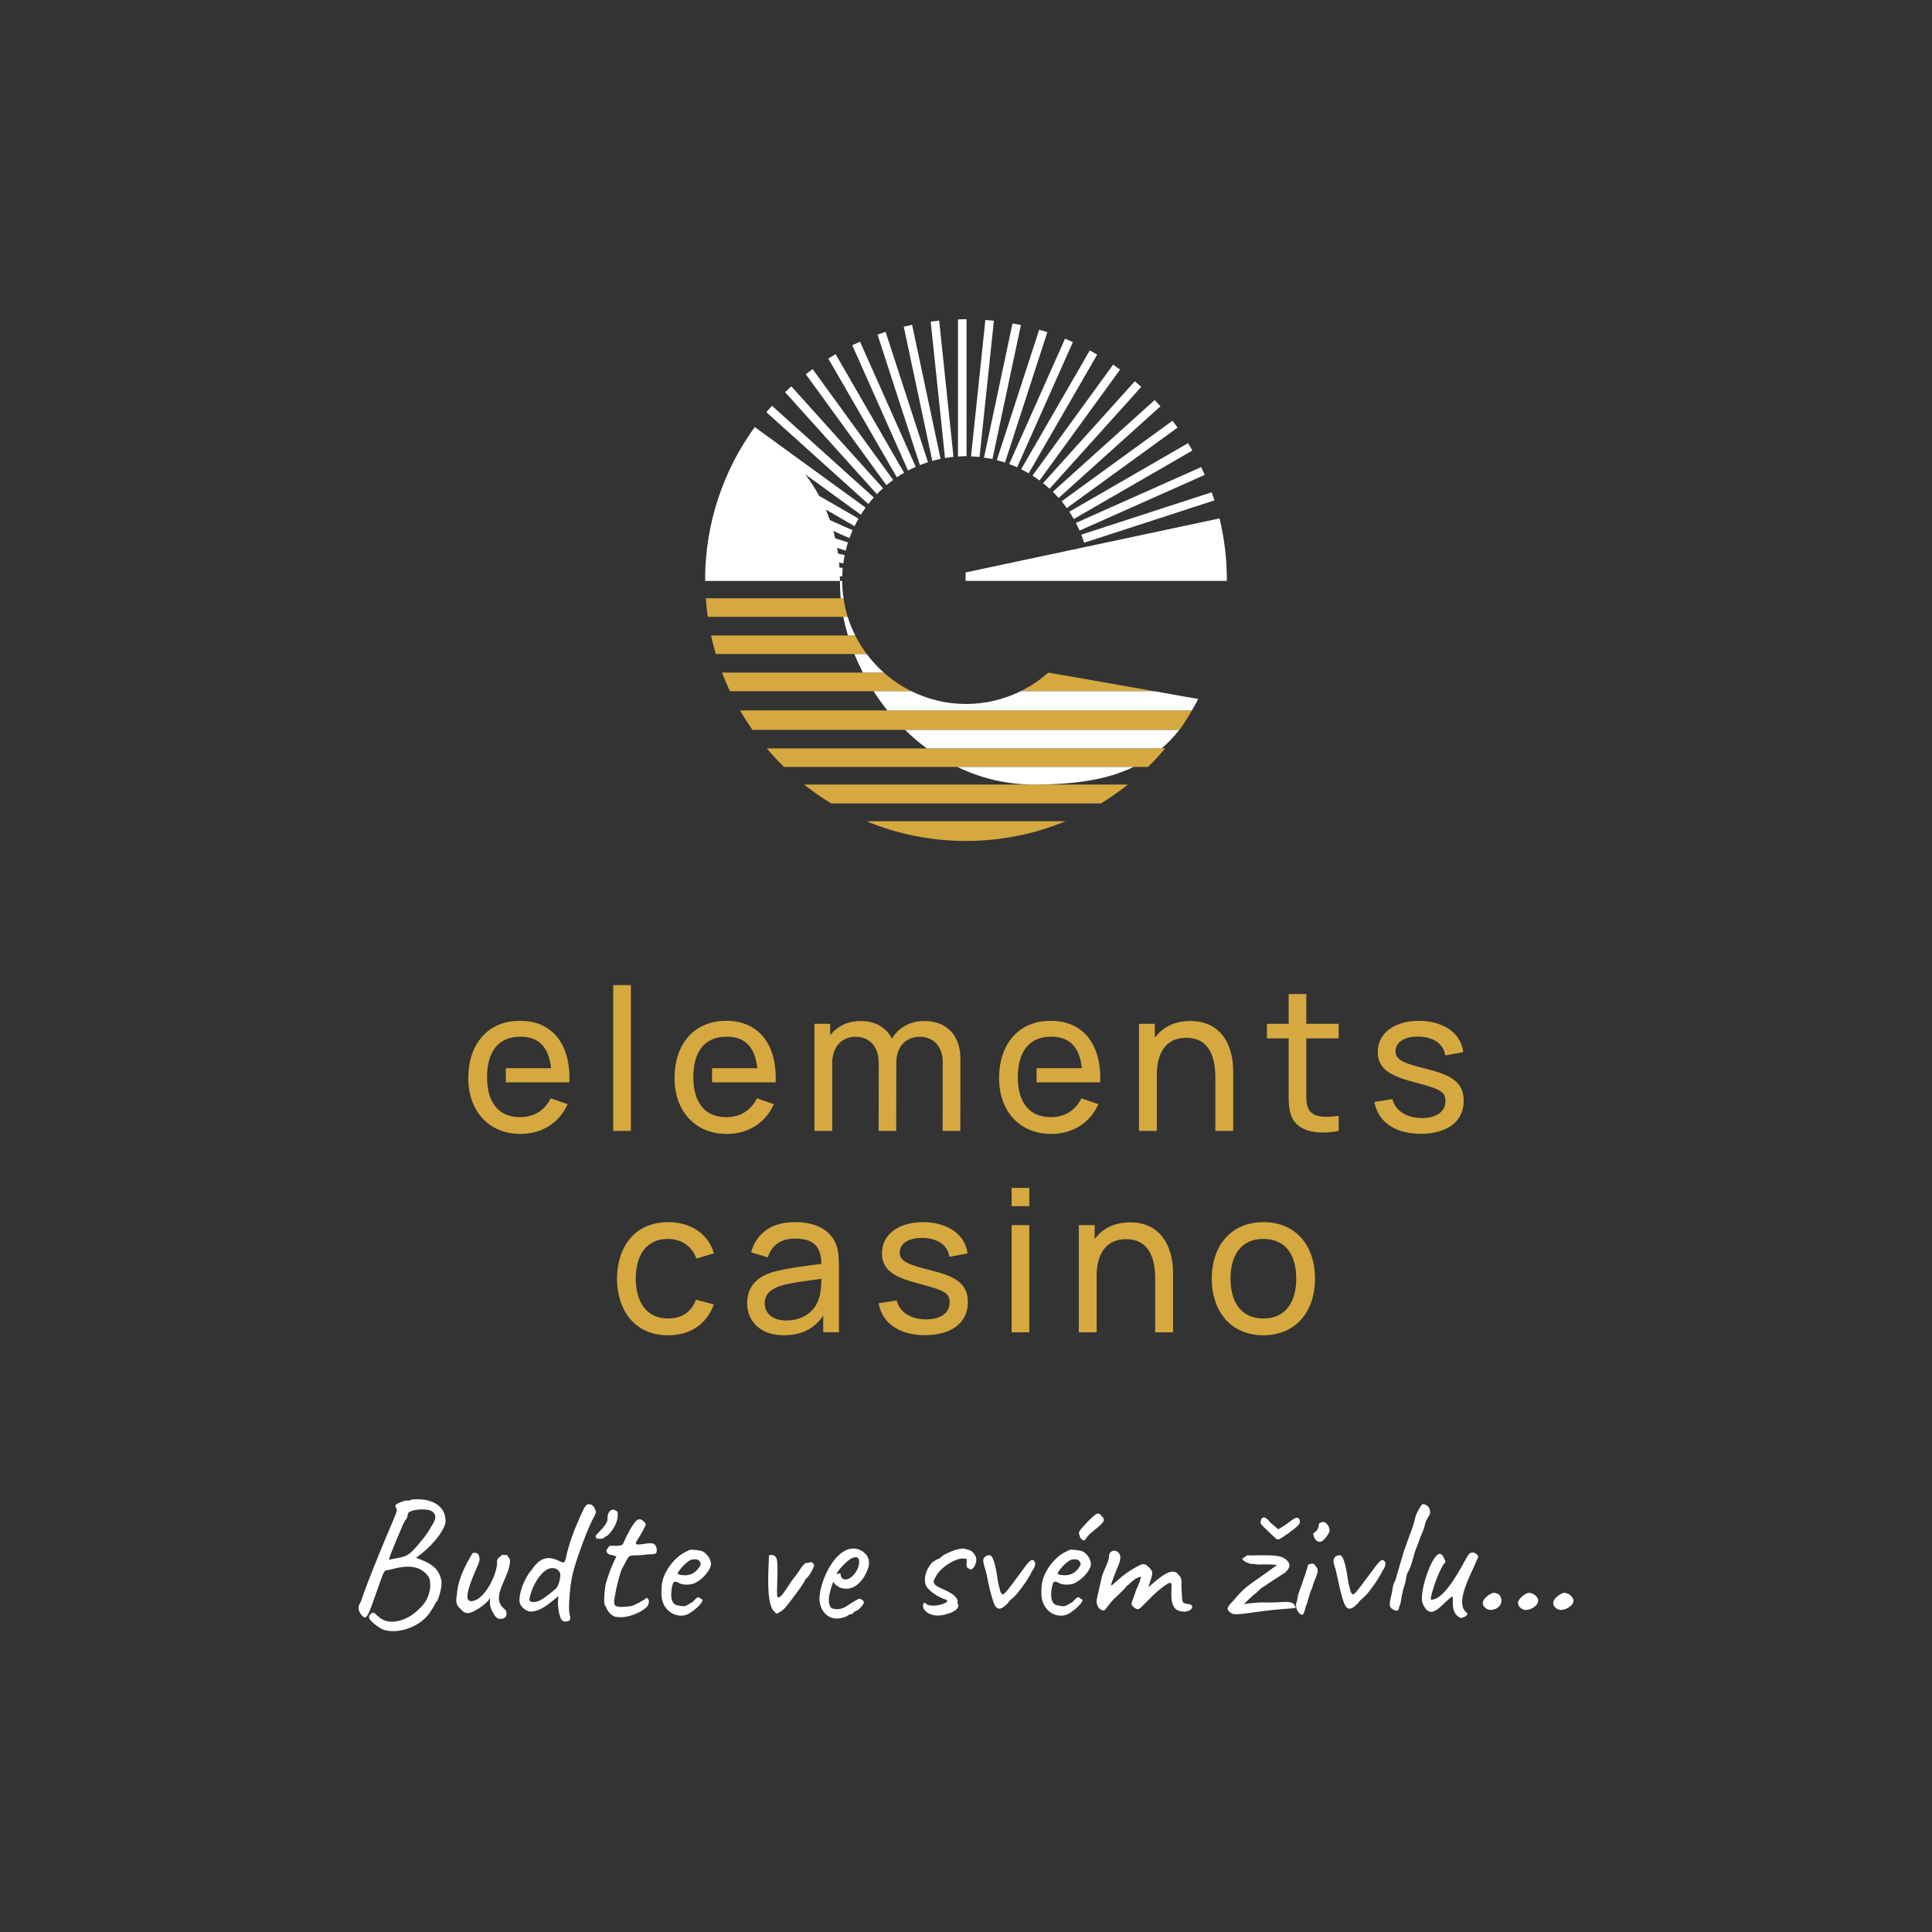 <svg xmlns="http://www.w3.org/2000/svg" height="1024" viewBox="0 0 1024 1024" width="1024">
<rect x="0" y="0" width="1024" height="1024" fill="#333333" stroke="none"/>
<path d="M0 0h1024v1024H0z" fill="none"/>
<g>
	<path fill="#FFFFFF" d="M372.747,822.442c-0.728-0.377-1.813-0.653-3.258-0.847c-3.036-0.283-3.626-0.558-5.458,0.663
		c-5.698,2.203-12.724,10.598-13.289,18.093c-0.257,2.89-0.221,5.227,0.093,7.021c1.415,8.085,10.422,11.493,15.736,6.921
		c3.845-2.434,7.194-6.69,5.182-6.69c-0.716-0.345-0.859-1.031-1.602-1.031c-1.169,0-2.543,2.453-3.672,2.871
		c-0.258,0.093-0.884,0.461-1.887,1.086c-1.96,1.149-2.573,0.91-5.65,0.276c-4.994-0.852-2.844-10.574-2.08-11.918
		c0.378-0.662,1.169-0.735,2.356-0.229c2.285,1.596,6.031,1.467,8.577,0.653c2.576-1.252,4.666-2.871,6.267-4.85
		c3.222-3.982,3.057-5.556,2.311-7.73C375.882,825.304,374.083,823.146,372.747,822.442z M363.792,834.885
		c-1.045,0.061-4.025,0.042-4.573-0.847c-0.451-0.484,4.371-6.547,7.261-7.353c3.238-0.88,4.896,0.684,4.896,2.447
		C371.376,829.447,369.12,834.571,363.792,834.885z M452.324,820.749c-9.75,0-17.482,16.527-17.992,26.1
		c-0.119,5.882,3.419,11.025,9.323,11.025c2.004,0,5.837-1.109,6.506-2.255c0.475-0.095,1.315,0.389,2.448-1.132h-0.092
		c0.268-0.29,1.258-0.581,1.408-0.755c1.202-0.205,3.783-3.354,3.966-4.242c0-1.471-2.165-2.452-3.11-1.979
		c-0.258,0.313-0.506,0.469-0.755,0.469c-1.196,0.755-2.172,1.325-2.926,1.703h0.092c-2.387,1.489-2.558,1.965-4.988,2.825
		c-1.366,0.568-5.07,0.652-5.936-0.663c-2.288-3.528,0.12-9.944,1.315-13.381c0.502,0.381,2.07,3.58,7.068,3.58
		c5.535,0,9.7-5.553,11.494-10.934c0.603-1.927,0.569-2.365,0.193-4.804C459.08,822.555,455.276,820.749,452.324,820.749z
		 M455.297,828.995c-0.221,1.602-0.957,3.248-2.218,4.951c-3.55,4.591-7.537,3.881-7.537,0.184c-0.182-0.363-1.758,0-2.265,0.185
		c0.912-1.3,0.706-1.706,3.442-4.519c2.128-2.188,5.415-5.396,7.96-4.15C455.315,826.28,455.518,827.394,455.297,828.995z
		 M431.498,829.603c0,0.906-1.666,3.879-2.31,4.859c-0.901,1.372-0.799,1.078-2.301,2.586c-0.561,1.918-5.658,8.594-6.884,10.178
		c-2.448,3.188-4.307,6.042-6.977,7.354c-1.272,0.898-1.426,0.839-2.732-0.47c-4.656-4.438-2.733-24.556-2.733-29.587
		c0.551-0.734,3.332-0.519,4.012,1.408c1.344,3.969-0.366,19.225,0.516,20.356c1.453,2.575,6.741-8.25,9.709-11.117
		c0.249-0.506,0.562-0.976,0.939-1.417c1.216-1.423,1.337-2.431,3.11-4.288c0.755-0.783,1.251-1.179,1.509-1.179
		c0.552,0.428,0.675,0,1.408,0c0.441-0.441,1.04-0.441,1.795,0C431.008,828.636,431.498,829.063,431.498,829.603z M347.53,823.391
		c-0.496,0.313-1.941,0.469-4.334,0.469c-7.529,1.25-9.116-0.702-10.74,2.54c-0.655,0.682-1.134,2.341-3.019,5.467
		c-1.771,5.355-3.015,10.58-3.764,15.461c-0.545,3.306,0.099,4.096,2.54,4.335c1.31,0.122,5.163-0.042,6.976-0.571
		c2.846-1.288,3.002-1.278,6.783-3.579c0.719-1.143,1.551-0.345,1.979,0.938c0,0.754-0.157,1.546-0.47,2.355
		c-0.747,1.96-9.624,7.588-17.246,6.129c-2.122-0.394-4.465-3.245-5.089-5.272c0-0.129-0.157-0.378-0.47-0.755
		c-0.843-0.657-0.331-8.343,0.47-11.78c3.237-10.391,4.617-11.911,5.558-14.236c-3.425-1.057-4.13-0.833-4.85-1.785
		c-0.495-0.656-0.761-1.265,0.424-2.779c1.38-1.761,0.636-0.705,5.466-1.086c2.093-0.165,2.173-0.027,3.673-3.626
		c0.6-1.398,4.067-8.21,5.944-9.663c1.436-1.271,2.604-0.679,4.05,0.57c1.105,1.392,1.113,1.62,0.092,3.203
		c-4.031,8.506-8.194,9.811,1.132,8.383c1.822-0.313,3.139-0.229,3.957,0.24C348.404,819.385,348.406,822.849,347.53,823.391z
		 M232.752,798.275c-5.573-4.909-14.525-3.441-14.89-3.441c0,0.841-2.047,0.062-4.188,0.847c-6.113,2.216-3.626,2.512-3.626,3.957
		c1.532,0.316-2.086,6.185-12.636,32.753c-7.407,18.732-5.066,14.51-6.589,17.293c-0.957,1.689-1.174,3.188,0.184,5.558
		c2.804,3.795,3.607,2.871,7.445-8.291c5.293-14.721,4.716-14.158,6.599-14.707c3.046-0.138,15.42-5.803,21.866,3.203
		c1.668,1.866,1.882,9.25-2.265,14.614c-4.318,5.244-8.366,7.561-12.534,8.854c-10.955,2.941-12.786-5.435-14.89-4.05
		c-1.693,1.067-2.071,2.245-1.133,3.534c0.939,1.288,2.762,2.807,5.467,4.564c6.226,3.797,20.134,0.742,26.293-8.292
		c0.496-0.722,2.54-3.851,2.54-4.233c0.506-0.947,0.976-1.638,1.417-2.08c1.049-2.23,2.812-8.203,2.07-11.024
		c-1.688-7.077-6.56-9.126-13.381-11.688c10.777-7.641,15.468-16.084,15.646-19.032
		C236.213,803.098,235.081,800.318,232.752,798.275z M228.325,809.531c-1.469,2.96-4.853,7.104-7.021,9.57
		c-5.32,6.046-5.642,5.776-15.12,7.584c0-1.657,7.537-18.841,7.537-18.94c0.497-0.689,0.782-1.261,0.847-1.702
		c2.942-2.942-0.117-4.089,4.049-5.365c2.723-0.796,9.241-1.256,11.025,0.938C231.875,803.85,230.181,806.637,228.325,809.531z
		 M668.212,806.19c0.554-2.57,2.329-2.446,4.059-0.424c0.904,1.309,2.474,2.341,5.273,4.804c6.639-3.887,8.346-6.467,10.086-6.073
		c0.69,0.156,1.095,0.579,1.224,1.27c0.303,1.619-0.328,2.3-1.463,3.341c-1.87,1.739-6.628,5.176-8.623,6.268
		c-0.958,0.727-2.04,0.736-2.825-0.185c-1.037-0.948-4.265-3.97-6.028-5.752C668.967,808.5,667.895,807.77,668.212,806.19z
		 M314.18,798.036c-0.952-0.828-2.333-1.069-3.351-0.331c-1.211,0.903-3.584,6.703-4.896,9.755
		c-6.426,14.875-5.649,20.406-7.169,20.643c-2.304,0.366-9.427-7.431-16.813,3.764c-3.519,3.897-6.099,10.411-6.553,14.798
		c-0.282,2.729,0.253,3.935,1.602,5.375c1.129,1.188,2.648,1.944,3.911,2.162c6.241,0,11.237-5.34,15.074-8.199
		c-0.001,0.56-0.976,5.553,1.04,11.311c0.504,1.53,1.611,2.446,3.202,2.07c1.615-0.15,1.977-0.623,2.025-1.693
		c0.138-2.395-1.273-0.649-0.332-12.111c0.701-8.076,1.073-12.045,7.123-28.225c4.566-12.313,6.647-14.268,6.783-15.783
		C315.88,800.784,315.215,798.971,314.18,798.036z M294.476,842.137c-2.138,1.854-5.144,4.295-7.583,5.752
		c-2.37,1.416-6.811,2.081-6.267-0.562c1.658-8.168,7.187-15.826,11.55-16.17c2.224-0.159,3.68,0.527,4.712,2.642
		C297.228,834.525,296.643,840.286,294.476,842.137z M270.162,829.133c-1.437,8.646-10.037,17.554-3.01,23.56
		c1.315,0.841,1.37,1.784,1.225,3.488c-0.287,1.27-1.793,1.886-3.11,1.886c-1.995,0-2.896-1.39-3.958-3.248
		c-2.379-4.139-1.391-5.952-1.702-7.776c-0.771,1.844-4.583,4.84-6.405,5.752c-3.722,2.364-6.386,3.331-8.954,0.092
		c-2.433-1.985-2.795-3.937-2.163-6.884c0.418-7.652,3.162-13.655,7.067-20.587c0.69-1.224,1.133-1.96,1.316-2.218
		c1.819-0.6,3.22,0.049,3.488,1.887c0.377,0.626,0.331,1.693-0.139,3.202c-0.618,1.992-9.056,18.706-4.951,20.164
		c0.571,0.321,1.556,0.221,2.973-0.276c5.677-2.039,11.302-13.368,11.633-19.51c-0.29-1.82,0.355-2.852,1.602-3.58
		c0.401-0.49,1.6-1.547,1.886-0.847c1.582-0.016,1.843-0.357,2.025,0.331C269.345,825.789,270.792,825.332,270.162,829.133z
		 M320.115,815.099c-0.538,0.518-1.276,0.47-2.642,0.47c-1.172,0-1.261-0.036-1.794-0.948c0-1.281,0.608-1.081,3.441-4.381
		c0.991-1.141,3.016-3.625,2.881-5.135c-0.188-4.008,2.436-6.612,5.273-3.773c1.215,6.493-5.277,12.911-5.844,12.911
		C320.938,814.242,320.645,814.551,320.115,815.099z M783.469,825.268c-3.889,9.574-12.643,24.094-6.221,29.403
		c1.766,1.188-1.704,2.733-2.172,2.733c-0.442,0.248-1.021,0.156-1.739-0.276c-5.909-3.585-1.385-12.969-4.482-10.417
		c-5.149,4.299-10.002,11.371-13.758,5.181c-1.134-1.84-1.828-3.291-1.271-7.537c0.597-4.528,2.124-9.521,3.865-13.62
		c0.833-1.952,3.309-7.16,5.421-7.16c1.299,0,2.117,1.84,2.632,3.111c0.591,1.012,0.394,1.511-0.47,2.264
		c-3.192,4.294-7.909,18.939-6.69,18.939c8.029,0,17.515-20.848,19.694-23.799c0.441-0.589,0.976-0.984,1.602-1.178
		c1.356,0,1.612-0.173,2.641,0.855C783.027,824.017,783.469,824.391,783.469,825.268z M792.791,852.692
		c-2.631,0.979-3.857,0.769-5.559-0.47c-2.577-2.458-1.049-4.851,1.887-6.874c2.271-1.386,2.805-1.441,4.997-0.479
		C796.003,846.066,797.148,850.575,792.791,852.692z M704.591,811.841c-0.389,1.24-2.988,5.052-4.666,5.328
		c-3.22,0.53-4.37-4.712-3.626-4.712c0.936-0.121,2.898-2.611,2.642-4.242c0-0.532,0.439-1.002,0.938-1.132
		c0.755-0.497,1.491-0.58,2.218-0.23C703.715,807.621,705.126,810.152,704.591,811.841z M733.239,831.774
		c-1.256,1.874-1.341,2.85-1.979,3.487c-0.506,1.004-1.288,2.273-2.355,3.819c-6.715,9.661-6.528,6.916-9.23,10.786
		c-2.04,1.953-4.138,3.881-6.037,1.979c-2.357-2.009-5.146-18.253-5.798-20.256c-0.51-1.627-1.257-3.405-0.985-4.997
		c0.295-1.852,2.683-2.497,3.58-2.264c2.139,0.706,3.437,9.283,3.773,11.494c0.677,5.323,1.5,6.228,1.5,7.445
		c1.806,3.543,1.226,2.979,13.391-13.096c0.735-0.991,2.278-3.032,3.387-3.295C733.994,826.621,735.314,828.881,733.239,831.774z
		 M753.356,813.488c-0.956,1.912-0.774,2.488-2.264,5.945c-2.323,5.365-2.363,9.435-4.758,13.656
		c-0.884,1.402-0.981,2.932-1.509,5.844c-0.23,0.691-1.408,4.276-1.408,4.998c-1.107,4.042-0.577,5.22-1.795,7.629
		c-0.217,2.133-0.984,2.663-3.11,1.602c-1.528-0.899-2.486-1.604-1.51-5.697c1.488-6.21,0.935-7.203,2.55-9.755
		c5.562-19.202,3.846-13.595,8.853-27.425c2.074-5.681,0.86-6.254,4.998-12.534c0.215-0.827,2.144-0.571,2.825,0.285
		c0.516-0.172,2.891,2.793,1.132,5.467c-0.499,0.499-0.608,0.964-1.693,3.019c-0.258,0.81-0.47,1.647-0.663,2.494
		C754.755,810.166,753.951,812.282,753.356,813.488z M808.482,853.309c-2.102-0.097-4.549-2.316-3.764-4.527
		c0.734-2.107,4-4.376,5.558-4.564c0.534-0.064,1.362,0.156,2.494,0.653C818.809,848.698,812.549,853.454,808.482,853.309z
		 M830.109,852.692c-2.645,0.983-3.871,0.761-5.559-0.47c-2.584-2.463-1.04-4.855,1.887-6.874c2.266-1.382,2.801-1.443,4.997-0.479
		C834.995,847.128,835.031,850.299,830.109,852.692z M697.809,830.734c2.033,2.069-1.668,6.997-2.265,10.749
		c-2.06,4.128-2.263,7.904-3.396,9.7c-0.562,2.576-1.086,4.086-1.556,4.527c-1.144,1.077-5.077-3.311-3.156-7.16
		c0-0.506,0.083-0.901,0.239-1.178c0.419-0.765-0.158-0.517,0.331-2.126c0.239-0.813,3.972-10.752,5.09-15.074
		c0-0.755,0.497-1.159,1.5-1.224c0.755-0.249,1.325-0.268,1.702-0.046C696.677,829.124,697.173,829.731,697.809,830.734z
		 M517.444,827.154c-0.208,1.935-1.312,4.527-3.212,4.804c0.264-0.112-0.308-0.343-1.123-0.847l-0.285,0.193
		c-0.273-1.326-0.787-0.872-0.47-3.681c0.238-1.369,0.231-1.394-1.224-1.5c-3.581-0.783-12.707,4.188-15.268,9.801
		c-3.737,5.018,3.892,5.366,9.23,9.23c1.094,0.792,2.607,2.39,2.503,3.728c-0.037,0.34-0.11,0.579-0.239,0.699
		c0.129,0.129,0.185,0.221,0.185,0.285v-0.092c1.815,2.706-2.604,5.104-6.313,5.844h0.101c-7.063,2.141-12.294-1.382-12.11-4.666
		c0.051-1.242,0.792-2.15,1.831-0.709c3.851,2.208,12.973-0.884,10.657-2.264h0.092c-4.459-1.178-10.708-5.41-11.311-8.476
		c-1.025-3.954,0.882-8.343,3.58-11.402c1.729-1.071,2.837-1.873,3.672-1.979v0.092c1.196-1.261,2.66-2.264,4.39-3.019
		c5.954-2.61,6.215-2.059,6.921-2.264c2.022-0.322,1.652-0.186,3.11,0.193c0.96,0.466,1.783,0.12,3.203,1.407
		C516.602,823.676,517.709,825.477,517.444,827.154z M547.602,831.774c-1.289,1.924-1.334,2.845-1.979,3.487
		c-0.506,1.004-1.288,2.273-2.355,3.819c-7.047,10.057-6.318,6.655-9.24,10.786c-2.022,1.938-4.117,3.89-6.028,1.979
		c-1.934-1.651-4.524-14.386-4.997-17.053c-0.975-4.955-3.384-8.29-0.469-9.994c0.576-0.34,1.703-0.609,2.264-0.47
		c2.145,0.717,3.42,9.237,3.764,11.494c0.633,4.958,1.51,6.371,1.51,7.445c1.691,3.448,1.264,3.194,13.381-13.096
		c0.737-0.991,2.271-3.027,3.396-3.295C548.356,826.621,549.674,828.865,547.602,831.774z M578.548,812.218
		c-2.939,2.416-2.783,3.547-3.764,4.104c-0.519,0.273-2.06-0.217-2.642-2.549c-0.458-1.814-0.845-1.745,3.819-6.69
		c0.922-0.978,3.944-4.079,5.182-4.62c0.689-0.433,1.353-0.358,1.979,0.239C586.49,805.924,585.713,806.386,578.548,812.218z
		 M574.121,822.442c-1.581-0.83-4.521-0.985-6.313-1.086c-0.663-0.027-1.464,0.276-2.402,0.902
		c-5.646,2.182-12.688,10.52-13.286,18.093c-0.366,4.271-0.447,8.397,2.169,11.779c3.283,4.644,9.713,5.555,13.657,2.163
		c3.546-2.23,7.307-6.69,5.19-6.69c-0.258-0.12-0.506-0.332-0.755-0.607c-1.138-1.258-2.338,0.497-3.911,2.07
		c-0.349,0.349-0.197,0.038-2.503,1.463c-1.978,1.16-2.596,0.901-5.65,0.276c-4.983-0.856-2.853-10.545-2.071-11.918
		c0.378-0.662,1.16-0.735,2.356-0.229c2.283,1.594,6.011,1.469,8.577,0.653c5.271-2.57,8.545-7.213,9.046-9.894
		C578.226,825.972,575.639,823.23,574.121,822.442z M565.167,834.885c-1.021,0.061-4.046,0.038-4.564-0.847
		c-0.46-0.46,4.349-6.544,7.252-7.353c3.249-0.878,4.905,0.681,4.905,2.447C572.76,829.434,570.534,834.571,565.167,834.885z
		 M686.59,852.315c-0.101,0-11.13,0.762-17.154,1.601c-15.728,2.204-15.761,2.217-18.093,0.102c-1.731-1.56,0.263-3.493,2.549-5.844
		c6.825-8.306,8.522-7.972,22.897-18.663c-6.226-0.783-9.12,0.139-11.872-0.562c-0.355-0.05-2.38,0.412-5.374-1.51
		c-0.69-0.441-1.067-0.883-1.132-1.315c2.358-1.384,2.836-2.354,3.487-1.703c14.871-0.341,17.412,0.01,20.265,2.642
		c1.429,1.428,1.964,3.219-0.092,5.467c-0.717,0.69-0.894,1.224-1.325,1.224c-0.1,0.064-9.907,6.361-10.179,6.69
		c-2.971,1.703-2.778,1.945-4.187,3.295c-2.067,1.979-0.447-0.161-7.022,6.414c12.339-1.534,8.064-0.342,19.179-0.994
		c2.412-0.129,5.844-0.476,7.252,1.086C686.139,850.622,686.934,851.823,686.59,852.315z M624.489,853.641
		c-4.441-1.826-3.644-8.838-3.534-13.105c0.087-2.572-1.425-1.621-3.58-0.138c-7.133,4.941-11.98,11.884-13.988,12.442
		c-1.242,0.34-2.488-1.112-3.019-1.463c-1.536-1.536,0.235-3.159,1.693-8.385c0.638-1.44,3.486-7.638,2.355-7.261
		c-0.919,0.119-3.544,1.355-4.233,2.448c-0.718,0-0.917,1.049-3.019,2.457c-1.215,2.051-6.669,6.417-8.816,9.139
		c-1.958,2.51-2.667,3.764-3.055,3.764c-1.713,0-3.078-0.876-3.682-2.825c-0.993-2.133,0.091-4.167,1.703-11.964
		c0.631-2.41,0.404-2.26,0.801-3.441c1.32-3.969,3.718-7.799,3.718-10.694c0-2.45,3.007-3.775,5.043-1.602
		c2.125,2.233,0.119,5.992-0.893,8.577c-0.491,1.052-3.11,7.803-3.11,8.568c0.237,0.84,3.682-3.239,8.43-6.543
		c2.026-1.423,5.969-3.885,8.245-4.574c1.068,0,1.804,0.193,2.219,0.562c3.836,3.577,3.66,3.158,0.893,11.688
		c6.055-5.248,12.915-11.677,16.308-6.222c1.501,1.395,1.224,2.356,1.224,6.507c0.65,8.265-0.31,8.047,3.957,8.669
		C634.172,850.797,630.854,855.894,624.489,853.641z"/>
	<g>
		<path fill="#D5A940" d="M291.86,582.118l8.985,3.11c-4.504,10.213-14.047,15.773-24.876,15.773
			c-16.979,0-27.759-12.148-27.759-29.614c0-17.914,10.241-30.333,27.342-30.333c18.264,0,27.036,13.759,26.237,32.597
			c-8.233,0-25.423,0-33.691,0v-7.51h23.982c-1.121-10.427-5.887-16.676-16.212-16.676c-12.6,0-17.719,8.962-17.719,21.563
			c0,12.243,5.307,21.075,17.402,21.075C283.302,592.104,288.791,588.381,291.86,582.118z M384.887,592.104
			c-12.217,0-17.412-8.955-17.412-21.075c0-12.604,5.114-21.563,17.716-21.563c10.339,0,15.1,6.267,16.206,16.676h-23.983v7.51
			c8.334,0,25.488,0,33.695,0c0.815-18.848-7.994-32.597-26.222-32.597c-17.338,0-27.367,12.713-27.367,30.333
			c0,17.229,10.598,29.614,27.774,29.614c10.812,0,20.364-5.547,24.866-15.773l-8.981-3.11
			C398.087,588.428,392.572,592.104,384.887,592.104z M556.889,592.104c-12.097,0-17.428-8.834-17.428-21.075
			c0-12.703,5.238-21.563,17.74-21.563c10.346,0,15.121,6.315,16.191,16.676h-23.974v7.51c8.336,0,25.493,0,33.701,0
			c0.79-18.842-8.001-32.597-26.231-32.597c-17.34,0-27.357,12.717-27.357,30.333c0,17.439,10.752,29.614,27.774,29.614
			c10.802,0,20.361-5.545,24.866-15.773l-8.991-3.11C570.089,588.428,564.574,592.104,556.889,592.104z M334.39,599.42v-77.286
			h-9.362v77.286H334.39z M489.938,541.156c-7.674,0-13.796,3.604-17.173,9.378c-0.019-0.019-0.019-0.028-0.019-0.037
			c-2.961-5.746-8.591-9.341-16.574-9.341c-6.38,0-12.19,2.445-16.147,7.546v-6.073h-8.348v56.791h9.412v-36.076
			c0-7.863,4.532-13.822,12.353-13.822c7.936,0,12.305,5.781,12.305,13.934l-0.056,35.965h9.32l0.036-36.076h0.01
			c0-8.926,5.399-13.822,12.414-13.822c7.729,0,12.197,5.642,12.197,13.565l-0.056,36.333h9.366l0.055-38.386
			C509.033,549.278,502.184,541.156,489.938,541.156z M631.021,541.156c-7.72,0-14.397,2.695-18.93,8.871v-7.398h-8.412v56.791
			h9.467v-29.919c0-11.074,4.632-19.455,15.611-19.455c11.607,0,15.402,9.326,15.402,20.937v28.438h9.47v-31.392
			C653.629,552.762,646.385,541.156,631.021,541.156z M709.527,550.359v-7.73h-17.145v-15.774h-9.359v15.774h-11.513v7.73h11.513
			v27.608c0,7.009-0.643,16.306,7.785,20.265c5.563,2.631,12.702,2.37,18.719,1.188v-8.044c-18.19,2.798-17.145-5.269-17.145-13.832
			v-27.185H709.527z M775.788,583.333c0-10.419-7.819-13.783-19.887-16.832c-11.245-2.816-16.253-4.518-16.253-9.313
			c0-5.798,6.569-7.996,12.415-7.776c6.919,0.196,12.921,3.231,13.942,9.994l9.561-1.739c-1.291-11.12-12.007-16.611-23.503-16.611
			c-11.37,0-21.82,5.377-21.82,16.611c0,9.863,8.528,13.035,19.823,16.041c13.331,3.542,16.031,4.85,16.031,9.893
			c0,6.408-5.955,8.991-12.451,8.991c-7.211,0-13.914-3.171-15.617-10.05l-9.58,1.519c2.167,11.75,12.498,16.888,24.617,16.888
			C765.464,600.947,775.788,595.574,775.788,583.333z M336.939,677.736c0.156,11.911,5.328,21.093,17.147,21.093
			c7.286,0,12.252-3.331,14.826-9.939l9.467,2.476c-4.077,10.951-12.876,16.354-24.293,16.354
			c-17.604,0-26.889-12.996-27.078-29.982c0.189-17.372,9.779-29.974,27.18-29.974c11.345,0,21.078,5.703,24.191,16.519
			l-9.249,2.779c-2.406-6.697-8.269-10.408-15.044-10.408C342.043,656.652,337.073,665.8,336.939,677.736z M444.321,664.566
			c0.209,2.062,0.319,4.197,0.319,6.442v35.128h-8.311v-8.872c-4.789,7.337-12.063,10.454-21.034,10.454
			c-12.367,0-19.299-7.584-19.299-16.942c0-9.02,5.423-14.168,13.939-16.666c6.481-1.747,12.688-2.538,25.446-4.252
			c-0.252-9.206-4.099-13.372-13.934-13.372c-7.084,0-12.405,3.111-14.464,9.948l-8.884-2.687c1.365-4.97,4.016-8.881,7.945-11.725
			c3.927-2.844,9.093-4.261,15.513-4.261C436.121,647.763,443.389,655.105,444.321,664.566z M435.318,677.81
			c-7.905,1.062-15.497,1.961-21.176,3.553c-4.998,1.578-8.832,4.192-8.832,9.368c0,4.919,3.674,9.147,11.411,9.147
			c6.735,0,11.72-2.65,14.713-6.589C434.853,688.794,435.257,683.483,435.318,677.81z M493.125,673.218
			c-11.426-2.887-16.247-4.539-16.247-9.305c0-5.81,6.518-8.021,12.406-7.785c6.895,0.181,12.921,3.228,13.933,9.994l9.574-1.739
			c-1.307-11.172-12.082-16.62-23.507-16.62c-11.614,0-21.826,5.495-21.826,16.62c0,10.021,8.954,13.148,19.822,16.041
			c12.753,3.396,16.038,4.649,16.038,9.884c0,6.47-6.021,8.991-12.461,8.991c-7.172,0-13.893-3.121-15.608-10.041l-9.576,1.519
			c2.148,11.769,12.547,16.888,24.608,16.888c12.283,0,22.712-5.31,22.712-17.614C512.993,679.604,505.223,676.28,493.125,673.218z
			 M536.185,706.137h9.366v-56.791h-9.366V706.137z M536.185,639.296h9.366v-9.673h-9.366V639.296z M599.13,647.873
			c-4.868,0-9.102,1.067-12.706,3.184c-2.457,1.445-4.521,3.368-6.215,5.688v-7.398h-8.421v56.791h9.451v-29.919
			c0-10.969,4.574-19.455,15.627-19.455c11.526,0,15.408,9.304,15.408,20.928v28.446h9.467v-31.4
			C621.741,659.874,614.583,647.873,599.13,647.873z M696.984,677.69c0,17.626-10.291,30.028-27.398,30.028
			c-17.328,0-27.331-12.848-27.331-30.028c0-17.361,10.187-29.928,27.331-29.928C687.037,647.763,696.984,660.439,696.984,677.69z
			 M687.045,677.69c0-12.208-5.346-21.038-17.459-21.038c-12.055,0-17.393,8.987-17.393,21.038c0,11.9,5.306,21.139,17.393,21.139
			C681.744,698.829,687.045,689.692,687.045,677.69z"/>
		<g>
			<path fill="#D5A940" d="M447.109,317.095c0.497,3.368,1.169,6.672,2.16,9.847c1.638,0-70.805,0-74.147,0
				c-0.458-3.248-0.798-6.524-1.022-9.847C373.892,317.095,445.518,317.095,447.109,317.095 M453.304,336.798
				c-0.308,0-81.071,0-76.431,0c0.718,3.322,1.564,6.608,2.521,9.847c0.35,0,80.164,0,79.992,0
				C457.076,343.553,455.043,340.268,453.304,336.798 M631.766,376.525c-10.375,0-254.745,0-239.533,0
				c2.05,3.534,4.243,6.984,6.587,10.316c26.646,0,205.768,0,226.237,0h0.12C627.523,383.51,629.723,380.06,631.766,376.525
				 M406.368,396.643c2.905,3.433,5.97,6.719,9.185,9.848c22.437,0,162.579,0,185.282,0h7.61c3.219-3.129,6.283-6.415,9.185-9.848
				h-1.84C606.191,396.643,415.378,396.643,406.368,396.643z M597.816,415.831H426.183c4.556,3.607,9.322,6.967,14.316,9.994
				h142.998C588.494,422.798,593.261,419.438,597.816,415.831 M459.221,435.268c16.268,6.728,34.088,10.454,52.778,10.454
				c18.691,0,36.515-3.727,52.779-10.454H459.221z M555.584,356.492c-4.261,3.782-8.374,6.744-14.636,9.846h0.067h70.639
				C561.438,357.449,564.539,358.029,555.584,356.492z M468.414,356.492c-5.586,0-90.694,0-85.709,0
				c1.27,3.341,2.662,6.625,4.172,9.846c2.012,0,99.014,0,96.17,0C477.719,363.715,472.813,360.395,468.414,356.492"/>
			<path fill="#FFFFFF" d="M491.183,396.643c-4.059-3-7.896-6.275-11.498-9.801h145.372c-2.911,3.699-6,6.957-9.267,9.801H491.183
				 M635.066,370.47l-23.412-4.132h-70.639c-8.761,4.316-18.59,6.791-29.017,6.791c-10.408,0-20.209-2.484-28.946-6.791h-20.031
				c2.246,3.506,4.675,6.92,7.298,10.188h161.446C632.916,374.537,634.012,372.513,635.066,370.47 M459.387,346.645h-6.544
				c1.335,3.332,2.844,6.617,4.501,9.848h11.07C465.083,353.52,462.062,350.225,459.387,346.645 M449.27,326.941h-2.289
				c0.645,3.305,1.454,6.58,2.421,9.856h3.902C451.721,333.642,450.331,330.365,449.27,326.941 M547.762,415.822
				c19.906,0,37.806-1.961,53.073-9.332h-93.4C519.656,412.389,533.228,415.822,547.762,415.822 M446.346,307.9l-0.021-0.009h-1.119
				c0-0.847-0.046-1.656-0.064-2.493l1.279,0.137c0.046-1.518,0.082-3.036,0.229-4.527l-1.712-0.184
				c-0.055-0.884-0.119-1.776-0.202-2.65l2.245,0.479c0.203-1.5,0.387-3.01,0.69-4.482l-3.497-0.745
				c-0.147-1.021-0.313-2.043-0.487-3.046l4.573,1.49c0.359-1.481,0.718-2.944,1.179-4.381l-6.792-2.208
				c-0.304-1.298-0.617-2.595-0.97-3.856l8.58,3.828c0.516-1.436,1.04-2.852,1.647-4.232l-12.056-5.365
				c-0.672-1.914-1.39-3.783-2.172-5.596l15.265,8.816c0.656-1.371,1.344-2.715,2.092-4.021l-20.891-12.064
				c-2.227-4.105-4.712-7.915-7.384-11.422l29.517,21.443c0.801-1.279,1.639-2.54,2.522-3.764l-58.761-42.693
				c-16.531,22.787-26.312,50.791-26.312,81.097c0,0.156,0.01,0.294,0.01,0.45h71.46c-0.027,3.047,0.107,6.121,0.387,9.194h1.527
				C446.668,314.086,446.37,311.029,446.346,307.9 M573.066,283.394c0.553,1.408,1.099,2.808,1.559,4.261l69.046-22.445
				c-0.46-1.436-0.938-2.862-1.444-4.289L573.066,283.394z M636.668,247.566c0.647,1.362,1.255,2.742,1.862,4.133l-66.335,29.531
				c-0.607-1.389-1.27-2.742-1.969-4.076L636.668,247.566z M629.695,234.885c0.798,1.289,1.555,2.596,2.301,3.902l-62.884,36.314
				c-0.748-1.325-1.519-2.623-2.355-3.874L629.695,234.885z M621.449,222.995c0.921,1.196,1.822,2.411,2.706,3.626l-58.761,42.692
				c-0.874-1.224-1.748-2.458-2.706-3.626L621.449,222.995z M612.007,212.025c1.04,1.086,2.08,2.181,3.083,3.313l-53.983,48.609
				c-1.004-1.131-2.01-2.254-3.087-3.313L612.007,212.025z M601.479,202.076c1.15,0.977,2.301,1.951,3.423,2.964l-48.628,54.003
				c-1.113-1.013-2.239-2.016-3.424-2.954L601.479,202.076z M589.976,193.27c1.248,0.855,2.473,1.73,3.69,2.623l-42.701,58.779
				c-1.215-0.902-2.451-1.768-3.728-2.577L589.976,193.27z M577.606,185.714c1.325,0.718,2.623,1.481,3.93,2.236l-36.323,62.911
				c-1.298-0.764-2.623-1.481-3.979-2.153L577.606,185.714z M564.489,179.521c1.399,0.571,2.779,1.179,4.154,1.804l-29.545,66.354
				c-1.371-0.627-2.776-1.179-4.193-1.713L564.489,179.521z M550.79,174.734c1.453,0.424,2.898,0.865,4.325,1.335l-22.44,69.077
				c-1.426-0.469-2.886-0.865-4.358-1.242L550.79,174.734z M536.663,171.422c1.491,0.268,2.979,0.543,4.445,0.855l-15.096,71.037
				c-1.47-0.321-2.964-0.552-4.47-0.764L536.663,171.422z M522.267,169.6c1.51,0.111,3.019,0.212,4.513,0.377l-7.593,72.216
				c-1.484-0.166-3.003-0.221-4.521-0.276L522.267,169.6z M507.757,169.287c1.408-0.046,2.816-0.11,4.242-0.11
				c0.093,0,0.185,0.009,0.286,0.009v72.611c-0.102-0.01-0.193-0.019-0.286-0.019c-1.436,0-2.834,0.12-4.242,0.212V169.287
				 M493.287,170.475c1.494-0.203,2.984-0.414,4.49-0.571l7.587,72.206c-1.513,0.156-2.991,0.424-4.482,0.682L493.287,170.475z
				 M479.017,173.17c1.463-0.358,2.926-0.708,4.408-1.021l15.102,71.028c-1.491,0.313-2.945,0.718-4.39,1.123L479.017,173.17z
				 M465.102,177.349c1.417-0.506,2.853-0.985,4.288-1.454l22.443,69.068c-1.445,0.469-2.859,0.993-4.258,1.555L465.102,177.349z
				 M451.711,182.99c1.354-0.653,2.739-1.27,4.114-1.887l29.541,66.354c-1.381,0.615-2.752,1.26-4.08,1.959L451.711,182.99z
				 M439.002,190.03c1.279-0.801,2.577-1.564,3.884-2.319l36.314,62.902c-1.307,0.754-2.616,1.509-3.865,2.346L439.002,190.03z
				 M427.094,198.359c1.193-0.93,2.393-1.841,3.616-2.734l42.692,58.771c-1.218,0.893-2.438,1.785-3.592,2.751L427.094,198.359z
				 M416.124,207.875c1.086-1.049,2.172-2.099,3.291-3.111l48.619,54.003c-1.12,1.013-2.224,2.034-3.273,3.129L416.124,207.875z
				 M406.19,218.477c0.97-1.16,1.954-2.301,2.967-3.424l53.993,48.609c-1.013,1.133-1.988,2.273-2.917,3.471L406.19,218.477z
				 M646.377,274.771l-0.027,0.009L511.806,303.4v4.491c17.363,0.009,121.258,0,138.464,0c0.01-0.276,0-0.396,0-0.441
				C650.27,296.195,648.917,285.252,646.377,274.771z"/>
		</g>
	</g>
</g>
</svg>
